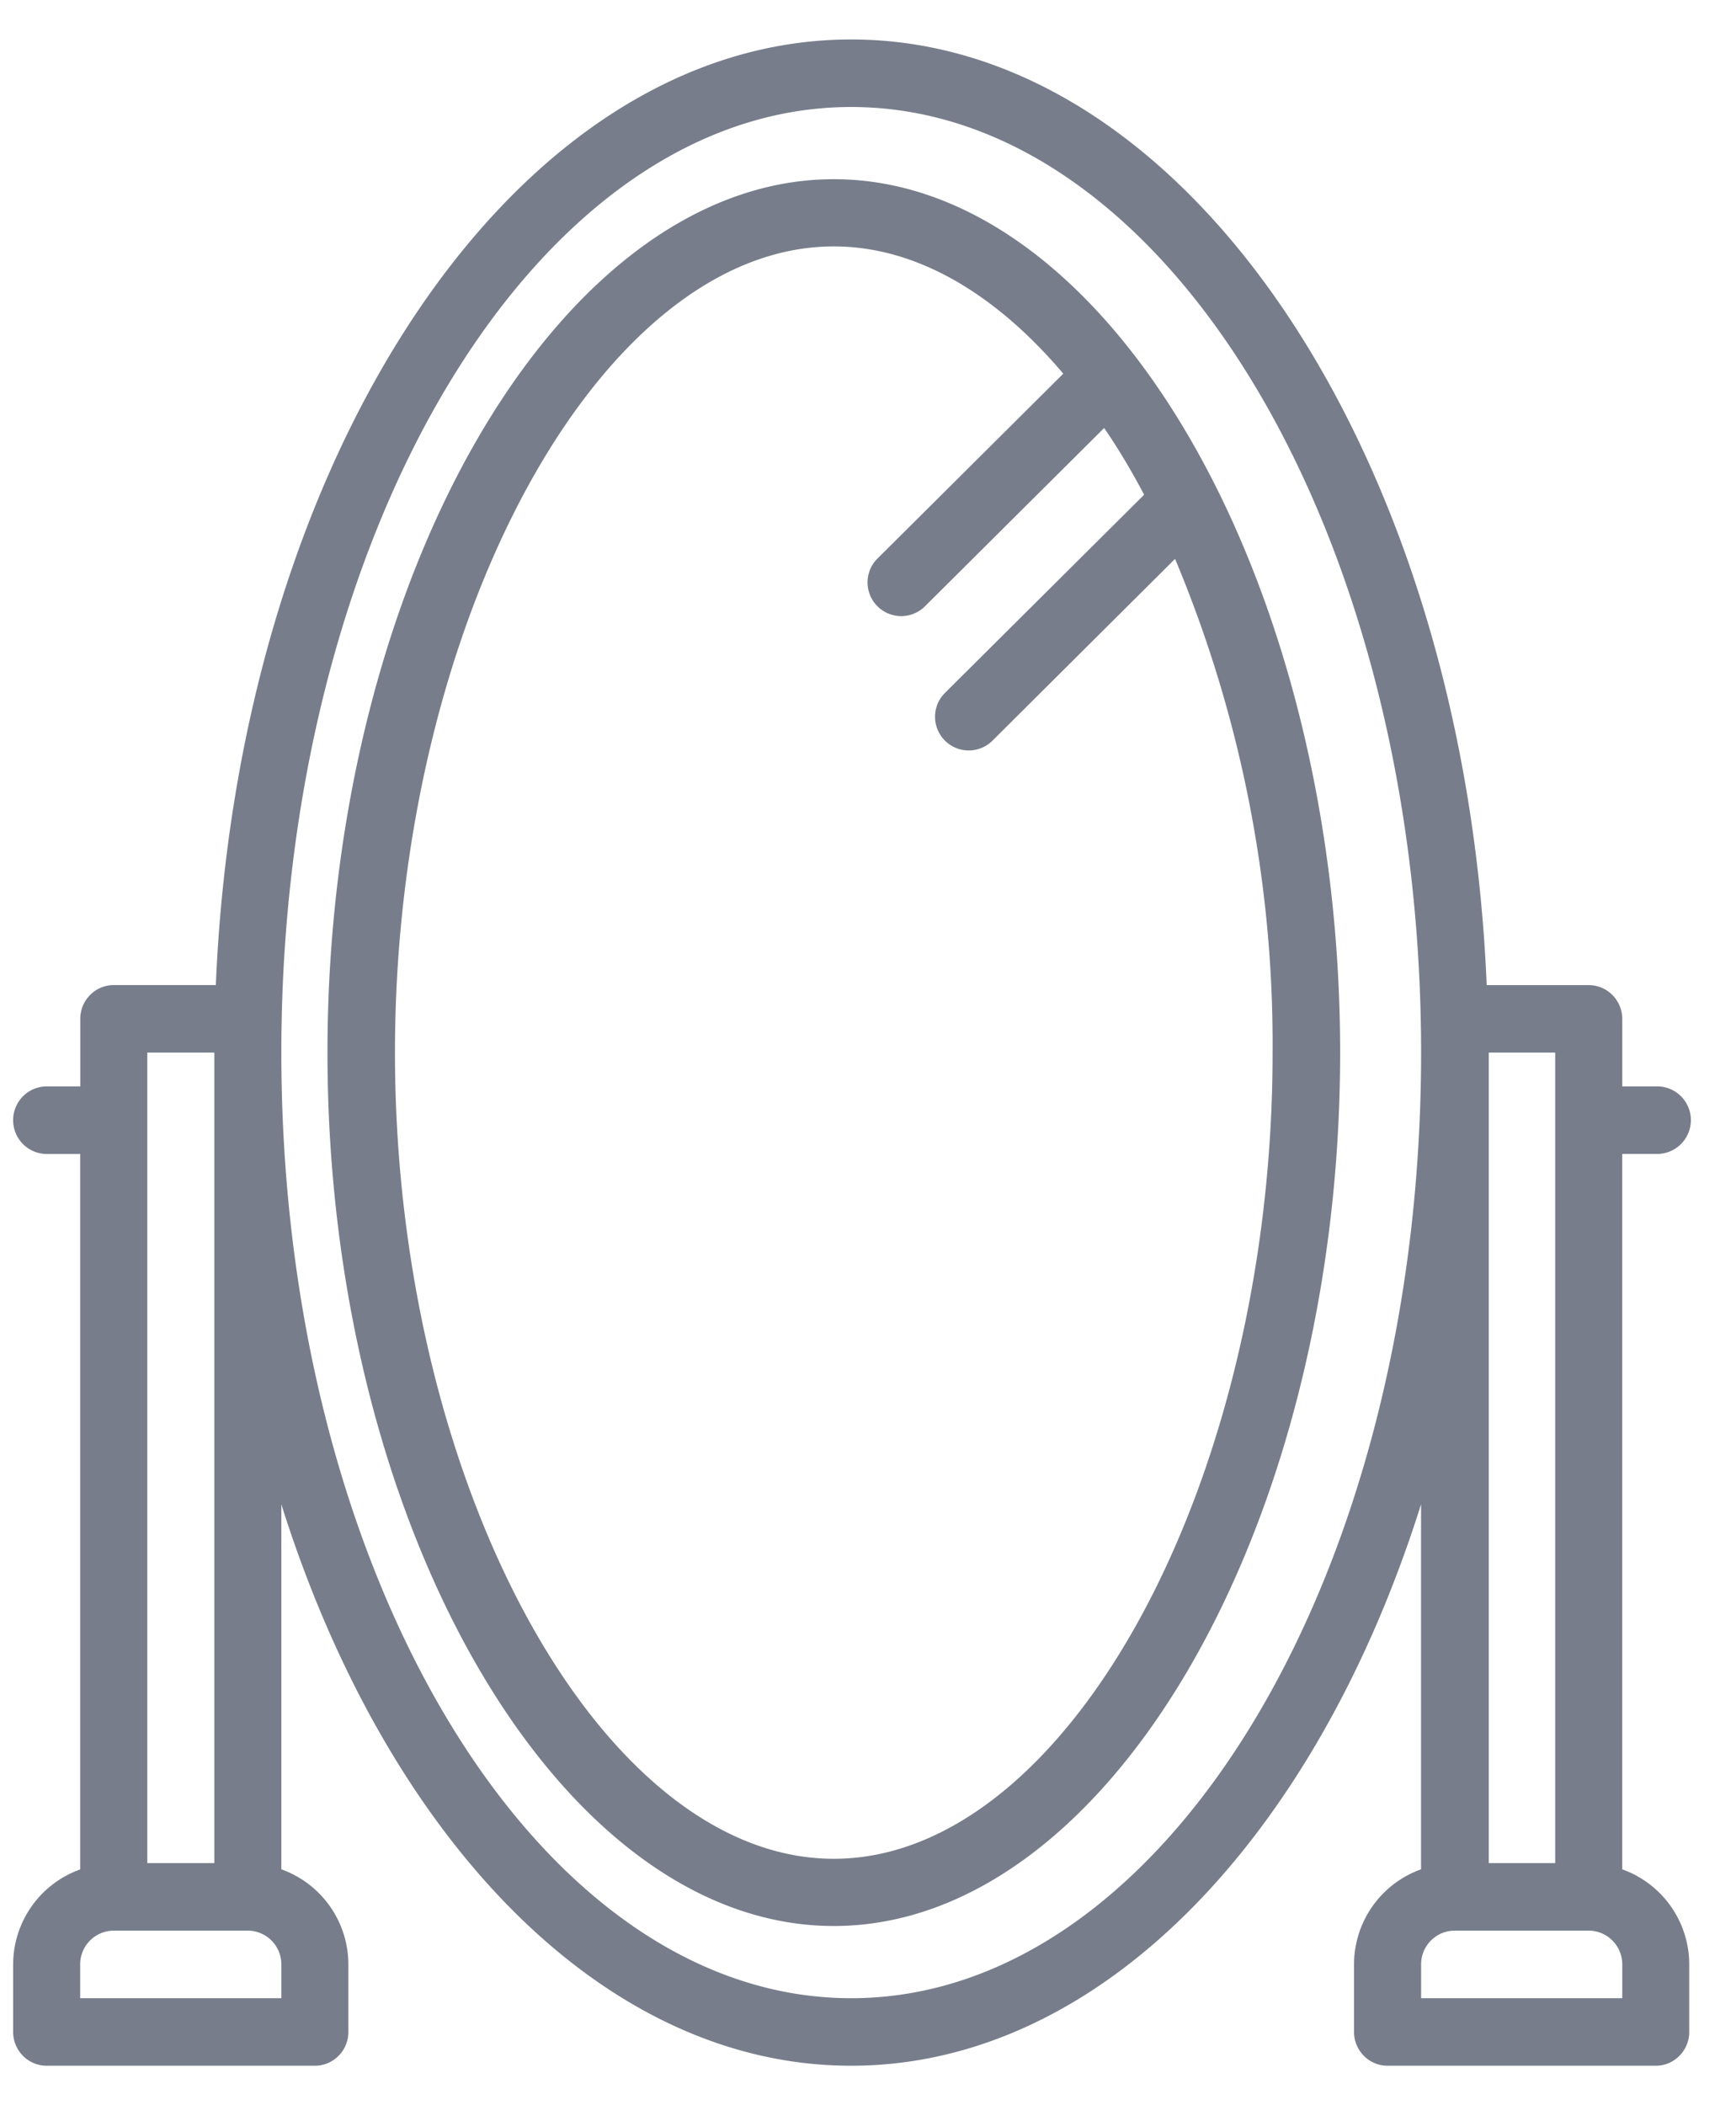 <svg xmlns="http://www.w3.org/2000/svg" width="33" height="40" fill="#777d8b"><path d="M15.85 3.405c-5.217 0-9.625 7.6-9.625 16.595s4.408 16.595 9.625 16.595 9.625-7.6 9.625-16.595-4.41-16.595-9.625-16.595zm0 31.913c-4.443 0-8.342-7.158-8.342-15.318S11.406 4.682 15.85 4.682c1.572 0 3.075.9 4.362 2.418l-3.532 3.513c-.162.16-.226.396-.167.617a.64.64 0 0 0 1.074.286l3.402-3.384c.275.4.53.833.76 1.268l-3.786 3.766c-.162.16-.226.396-.167.617a.64.64 0 0 0 1.074.286l3.467-3.45A23.83 23.83 0 0 1 24.191 20c0 8.16-3.898 15.318-8.342 15.318zm15.625-13.393a.642.642 0 1 0 0-1.283h-.637V19.36c0-.17-.067-.333-.187-.454s-.282-.188-.45-.188h-1.94C27.842 8.7 22.586.75 16.18.75S4.52 8.7 4.103 18.717h-1.94a.63.63 0 0 0-.45.188c-.12.12-.187.284-.187.454v1.283H.887a.64.64 0 0 0-.637.642.64.64 0 0 0 .637.642h.637V35.52A1.92 1.92 0 0 0 .25 37.325v1.283c0 .17.067.333.187.454s.282.188.45.188h5.098a.63.63 0 0 0 .45-.188c.12-.12.187-.283.187-.454v-1.283a1.92 1.92 0 0 0-1.274-1.807v-6.936C7.336 34.9 11.444 39.25 16.18 39.25s8.845-4.35 10.833-10.668v6.936a1.92 1.92 0 0 0-1.274 1.807v1.283c0 .17.067.333.187.454s.282.188.45.188h5.098a.63.63 0 0 0 .45-.188c.12-.12.187-.283.187-.454v-1.283a1.92 1.92 0 0 0-1.274-1.807V21.925h.637zM5.348 37.967H1.524v-.642a.64.64 0 0 1 .637-.642h2.55a.64.64 0 0 1 .637.642v.642zM4.073 35.4H2.8V20h1.274v15.4zm12.108 2.567c-5.974 0-10.833-8.06-10.833-17.967S10.208 2.033 16.18 2.033 27.014 10.093 27.014 20s-4.86 17.967-10.833 17.967zM29.563 20v15.4H28.3V20h1.274zm1.274 17.967h-3.823v-.642a.64.64 0 0 1 .637-.642h2.55a.64.64 0 0 1 .637.642v.642z"/></svg>